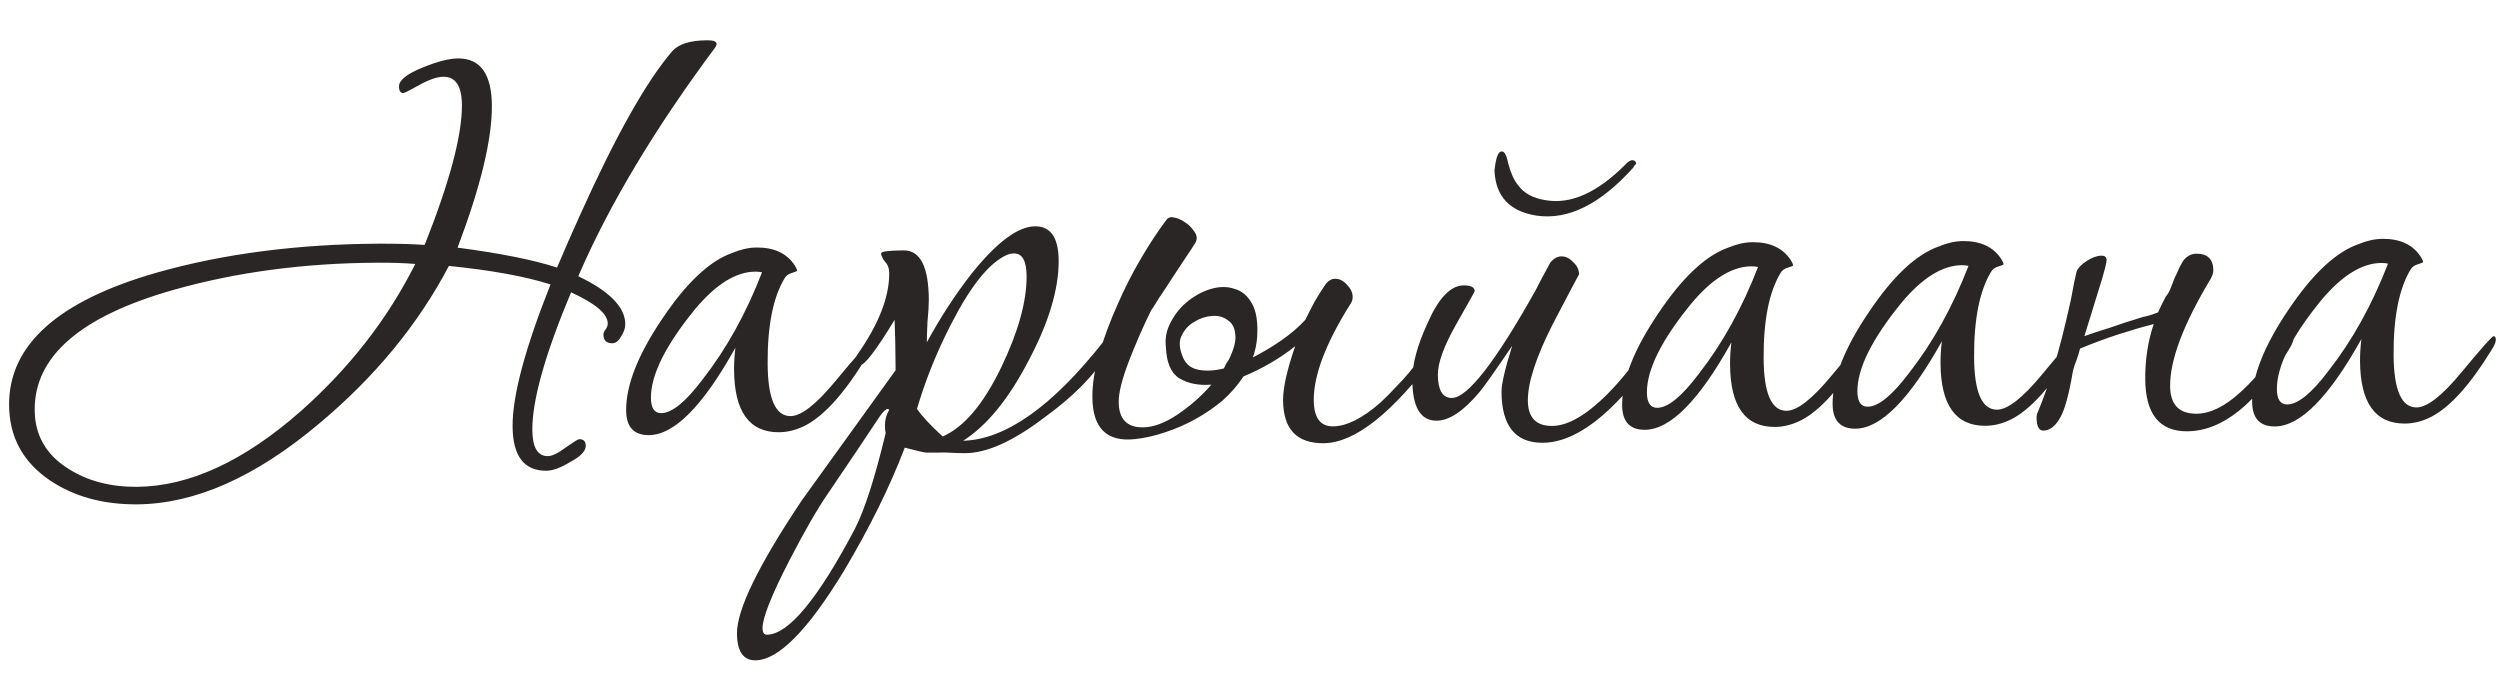 <?xml version="1.0" encoding="UTF-8"?> <svg xmlns="http://www.w3.org/2000/svg" width="219" height="59" viewBox="0 0 219 59" fill="none"><path d="M62.772 3.845C62.773 3.93 62.731 4.037 62.646 4.166C57.35 11.277 53.354 17.954 50.657 24.198C53.394 25.506 54.767 26.907 54.775 28.4C54.777 28.741 54.651 29.105 54.397 29.49C54.186 29.875 53.931 30.069 53.632 30.07C53.12 30.073 52.863 29.818 52.86 29.306C52.859 29.178 52.922 29.029 53.05 28.857C53.177 28.686 53.24 28.515 53.239 28.344C53.234 27.491 52.163 26.579 50.024 25.609C47.749 31.04 46.619 35.057 46.633 37.66C46.641 39.196 47.093 39.961 47.989 39.956C48.373 39.954 48.905 39.695 49.585 39.18C50.265 38.707 50.648 38.47 50.733 38.47C51.117 38.468 51.31 38.659 51.312 39.043C51.314 39.512 50.869 39.984 49.975 40.458C49.125 40.974 48.422 41.234 47.868 41.237C45.905 41.248 44.917 39.951 44.903 37.349C44.888 34.661 45.997 30.516 48.228 24.915C45.963 24.202 42.995 23.663 39.324 23.298C36.62 28.433 32.826 33.04 27.941 37.119C22.377 41.8 17.056 44.154 11.979 44.181C9.035 44.196 6.514 43.506 4.416 42.109C2.018 40.5 0.811 38.288 0.796 35.472C0.768 30.224 5.078 26.361 13.726 23.883C19.563 22.23 26.044 21.385 33.169 21.347C34.705 21.339 36.049 21.375 37.202 21.454C39.391 15.938 40.479 11.857 40.465 9.212C40.456 7.548 39.918 6.719 38.851 6.725C38.297 6.728 37.594 6.966 36.743 7.44C35.892 7.914 35.424 8.151 35.339 8.151C35.083 8.153 34.954 7.961 34.952 7.577C34.949 7.023 35.65 6.464 37.055 5.902C38.332 5.383 39.355 5.122 40.123 5.118C42.085 5.107 43.074 6.489 43.089 9.262C43.105 12.206 42.103 16.35 40.083 21.694C43.84 22.186 46.745 22.768 48.797 23.44C49.429 21.943 50.103 20.403 50.82 18.821C53.94 11.892 56.624 7.12 58.872 4.506C59.423 3.863 60.445 3.537 61.939 3.529C62.493 3.526 62.771 3.632 62.772 3.845ZM36.379 23.122C35.397 23.042 34.287 23.005 33.05 23.012C26.608 23.046 20.638 23.846 15.143 25.411C7.048 27.716 3.013 31.215 3.039 35.908C3.05 38.127 4.041 39.849 6.01 41.076C7.68 42.134 9.667 42.657 11.971 42.645C16.578 42.62 21.388 40.397 26.399 35.975C30.646 32.198 33.972 27.914 36.379 23.122ZM76.198 30.526C76.199 30.739 76.073 31.038 75.819 31.424C73.957 34.463 72.197 36.414 70.538 37.276C69.772 37.664 69.005 37.86 68.237 37.864C65.634 37.878 64.323 36.05 64.304 32.381C64.3 31.784 64.34 31.144 64.421 30.46C61.59 35.553 59.065 38.105 56.846 38.117C55.523 38.124 54.858 37.402 54.85 35.952C54.839 33.733 55.891 31.061 58.008 27.935C60.124 24.766 62.183 22.835 64.185 22.142C64.909 21.839 65.612 21.686 66.294 21.682C67.831 21.674 68.943 22.202 69.631 23.265C69.76 23.477 69.825 23.626 69.825 23.712C69.826 23.754 69.677 23.819 69.378 23.906C69.08 23.993 68.868 24.143 68.741 24.357C67.726 26.027 67.227 28.526 67.245 31.854C67.261 34.925 67.931 36.458 69.253 36.451C70.192 36.446 71.509 35.415 73.205 33.358C74.943 31.258 75.876 30.207 76.004 30.207C76.132 30.206 76.197 30.312 76.198 30.526ZM66.754 23.856C66.583 23.814 66.391 23.794 66.178 23.795C64.471 23.804 62.706 24.902 60.883 27.087C58.297 30.259 57.01 32.847 57.021 34.852C57.025 35.748 57.327 36.194 57.924 36.191C58.862 36.186 60.073 35.198 61.556 33.228C63.633 30.571 65.365 27.447 66.754 23.856ZM97.321 29.965C97.322 30.264 97.196 30.627 96.942 31.055C95.843 32.895 94.018 34.74 91.468 36.588C88.748 38.651 86.45 39.687 84.572 39.697C84.188 39.699 83.612 39.681 82.844 39.642C82.119 39.646 81.564 39.649 81.18 39.651C81.009 39.652 80.369 39.506 79.258 39.214C77.953 42.634 76.18 46.227 73.939 49.994C70.767 55.216 68.178 57.833 66.173 57.844C65.106 57.849 64.569 57.063 64.56 55.484C64.549 53.394 66.448 49.501 70.258 43.806C72.969 40.036 75.701 36.246 78.454 32.434L78.451 32.05C78.443 30.514 78.415 29.17 78.366 28.018C76.759 30.672 75.742 32 75.315 32.002C75.059 32.004 74.93 31.855 74.929 31.556C74.928 31.386 74.991 31.215 75.118 31.043C76.981 28.388 77.907 26.015 77.896 23.924C77.894 23.498 77.764 23.157 77.507 22.903C77.292 22.605 77.184 22.371 77.183 22.2C77.182 22.03 77.843 21.941 79.165 21.934C80.616 21.926 81.349 23.373 81.365 26.274C81.367 26.701 81.328 27.341 81.247 28.195C81.209 29.006 81.191 29.603 81.192 29.987C82.376 27.805 83.688 25.792 85.128 23.95C87.332 21.207 89.181 19.832 90.674 19.824C92.04 19.817 92.728 20.816 92.738 22.821C92.752 25.339 91.871 28.266 90.097 31.604C88.366 34.941 86.458 37.276 84.375 38.61C88.086 38.505 92.188 35.603 96.68 29.904C96.85 29.69 96.977 29.583 97.063 29.582C97.233 29.581 97.319 29.709 97.321 29.965ZM89.93 24.18C89.923 22.858 89.556 22.198 88.831 22.202C88.618 22.203 88.405 22.247 88.192 22.334C86.659 23.024 85.049 25.017 83.36 28.311C82.093 30.75 81.082 33.252 80.328 35.816C80.758 36.453 81.509 37.26 82.581 38.236C84.454 37.415 86.171 35.379 87.732 32.128C89.209 29.048 89.942 26.399 89.93 24.18ZM77.896 35.893C77.853 35.85 77.81 35.829 77.768 35.829C77.597 35.83 77.364 36.045 77.067 36.473C76.051 38.015 74.527 40.284 72.495 43.282C71.606 44.566 70.486 46.514 69.135 49.124C67.572 52.161 66.793 54.128 66.798 55.024C66.8 55.408 66.929 55.599 67.185 55.598C69.062 55.588 71.627 52.502 74.88 46.341C75.724 44.715 76.627 41.916 77.587 37.942C77.543 37.729 77.521 37.516 77.519 37.303C77.517 36.791 77.642 36.321 77.896 35.893ZM126.259 30.003C126.261 30.344 126.113 30.686 125.816 31.029C121.961 36.212 118.668 38.811 115.938 38.826C113.591 38.838 112.411 37.586 112.398 35.069C112.392 33.959 112.746 32.379 113.46 30.327C112.101 31.401 110.591 32.283 108.93 32.975C108.422 33.746 107.808 34.453 107.086 35.097C106.364 35.698 105.577 36.236 104.726 36.709C103.875 37.183 102.981 37.572 102.044 37.876C101.15 38.179 100.276 38.376 99.424 38.466C96.95 38.735 95.706 37.504 95.692 34.774C95.686 33.622 95.892 32.341 96.311 30.93C96.73 29.52 97.256 28.109 97.889 26.698C98.521 25.244 99.218 23.875 99.979 22.591C100.74 21.307 101.459 20.215 102.137 19.315C102.307 19.058 102.541 18.972 102.84 19.055C103.139 19.096 103.438 19.223 103.738 19.434C104.038 19.604 104.295 19.837 104.51 20.134C104.724 20.389 104.832 20.623 104.834 20.837C104.835 21.05 104.75 21.264 104.581 21.478C104.454 21.692 104.2 22.077 103.819 22.634C103.481 23.148 103.1 23.726 102.676 24.368C102.296 24.968 101.915 25.546 101.534 26.102C101.195 26.659 100.962 27.023 100.835 27.194C100.118 28.649 99.465 30.145 98.875 31.685C98.286 33.224 97.994 34.399 97.998 35.209C98.006 36.703 98.714 37.446 100.122 37.438C101.018 37.433 102.019 37.065 103.124 36.334C104.272 35.56 105.27 34.68 106.118 33.694C105.009 33.785 104.07 33.598 103.299 33.133C102.571 32.668 102.182 31.752 102.132 30.387C102.043 29.62 102.188 28.894 102.569 28.209C102.949 27.482 103.436 26.882 104.031 26.409C104.669 25.894 105.349 25.527 106.073 25.31C106.84 25.093 107.523 25.089 108.121 25.299C108.762 25.466 109.277 25.89 109.664 26.571C110.052 27.252 110.206 28.232 110.128 29.513C110.088 30.11 109.964 30.708 109.753 31.307C110.605 30.875 111.434 30.38 112.242 29.821C113.049 29.262 113.75 28.661 114.344 28.018C114.639 27.419 114.914 26.884 115.167 26.414C115.463 25.9 115.76 25.429 116.056 25.001C116.31 24.616 116.607 24.422 116.949 24.42C117.333 24.418 117.675 24.587 117.976 24.927C118.319 25.266 118.491 25.628 118.493 26.012C118.495 26.268 118.411 26.503 118.241 26.717C116.126 30.099 115.074 32.878 115.086 35.054C115.094 36.59 115.653 37.355 116.762 37.349C117.956 37.343 119.339 36.653 120.911 35.279C121.42 34.807 121.951 34.271 122.502 33.671C123.096 33.07 123.69 32.363 124.283 31.549C125.385 30.178 125.936 29.492 125.936 29.492C126.149 29.491 126.257 29.661 126.259 30.003ZM107.643 31.51C108.107 30.569 108.295 29.821 108.207 29.267C108.161 28.712 107.945 28.308 107.56 28.054C107.174 27.758 106.704 27.632 106.15 27.678C105.596 27.723 105.085 27.897 104.617 28.198C104.149 28.456 103.788 28.842 103.535 29.356C103.281 29.826 103.285 30.402 103.544 31.084C103.761 31.765 104.19 32.19 104.831 32.357C105.515 32.524 106.304 32.498 107.199 32.28C107.283 32.152 107.347 32.023 107.389 31.895C107.473 31.767 107.558 31.638 107.643 31.51ZM145.395 29.708C145.397 30.007 145.271 30.37 145.017 30.798C143.833 32.767 142.456 34.481 140.885 35.941C138.847 37.829 136.932 38.778 135.14 38.787C132.75 38.8 131.548 37.313 131.532 34.326C131.528 33.644 131.841 32.298 132.47 30.289C130.989 32.473 130.036 33.822 129.612 34.337C128.213 36.008 126.959 36.847 125.849 36.853C124.441 36.86 123.731 35.669 123.718 33.28C123.711 31.915 124.15 30.27 125.036 28.345C126.005 26.121 127.066 25.006 128.218 25C128.858 24.997 129.179 25.166 129.181 25.507C129.181 25.549 128.632 26.534 127.533 28.46C126.476 30.343 125.95 31.796 125.956 32.82C125.963 34.185 126.372 34.866 127.183 34.862C128.548 34.854 130.985 31.727 134.493 25.479C134.788 24.88 135.232 24.045 135.823 22.975C136.12 22.632 136.439 22.46 136.781 22.458C137.165 22.456 137.507 22.625 137.807 22.965C138.15 23.262 138.323 23.623 138.325 24.05C138.325 24.007 137.565 25.441 136.044 28.35C134.566 31.259 133.832 33.504 133.84 35.082C133.848 36.575 134.556 37.318 135.964 37.311C137.159 37.304 138.52 36.614 140.049 35.241C141.068 34.34 142.213 33.053 143.484 31.383C144.544 30.012 145.116 29.326 145.201 29.325C145.329 29.325 145.394 29.452 145.395 29.708ZM143.33 14.359C143.244 14.402 143.16 14.509 143.075 14.681C140.191 17.896 137.361 19.298 134.586 18.886C132.237 18.514 131.014 17.198 130.916 14.937C130.957 14.511 131.019 14.148 131.103 13.848C131.228 13.421 131.398 13.228 131.612 13.27C131.825 13.311 131.998 13.673 132.129 14.355C132.347 15.165 132.628 15.782 132.971 16.206C133.487 16.929 134.3 17.373 135.41 17.538C137.588 17.91 139.887 16.895 142.306 14.493C142.603 14.15 142.858 13.999 143.072 14.04C143.243 14.082 143.329 14.188 143.33 14.359ZM163.447 30.06C163.448 30.273 163.321 30.573 163.067 30.958C161.206 33.997 159.446 35.948 157.787 36.81C157.021 37.198 156.254 37.395 155.486 37.399C152.883 37.413 151.572 35.585 151.552 31.916C151.549 31.318 151.588 30.678 151.67 29.995C148.839 35.087 146.313 37.64 144.095 37.651C142.772 37.658 142.107 36.937 142.099 35.486C142.087 33.267 143.14 30.595 145.256 27.469C147.373 24.3 149.432 22.369 151.434 21.676C152.157 21.373 152.861 21.22 153.543 21.217C155.079 21.209 156.191 21.736 156.88 22.799C157.009 23.012 157.074 23.161 157.074 23.246C157.074 23.289 156.925 23.353 156.627 23.44C156.329 23.527 156.116 23.678 155.99 23.892C154.974 25.561 154.476 28.06 154.494 31.388C154.51 34.46 155.179 35.992 156.502 35.985C157.441 35.98 158.758 34.949 160.454 32.892C162.192 30.792 163.125 29.742 163.253 29.741C163.381 29.74 163.445 29.847 163.447 30.06ZM154.003 23.39C153.832 23.349 153.64 23.328 153.427 23.329C151.72 23.338 149.955 24.436 148.132 26.622C145.546 29.793 144.259 32.381 144.269 34.386C144.274 35.282 144.575 35.729 145.173 35.726C146.111 35.721 147.322 34.733 148.805 32.762C150.881 30.106 152.614 26.982 154.003 23.39ZM181.884 29.962C181.885 30.175 181.759 30.474 181.505 30.86C179.643 33.899 177.883 35.85 176.224 36.712C175.458 37.1 174.691 37.296 173.923 37.3C171.32 37.314 170.009 35.486 169.99 31.817C169.986 31.22 170.026 30.58 170.107 29.896C167.276 34.989 164.751 37.541 162.532 37.553C161.209 37.56 160.544 36.838 160.536 35.388C160.525 33.169 161.577 30.497 163.694 27.371C165.81 24.202 167.869 22.271 169.871 21.578C170.595 21.275 171.298 21.122 171.98 21.118C173.516 21.11 174.629 21.638 175.317 22.701C175.446 22.913 175.511 23.062 175.511 23.148C175.512 23.19 175.363 23.255 175.064 23.342C174.766 23.429 174.554 23.579 174.427 23.793C173.412 25.463 172.913 27.962 172.931 31.289C172.947 34.361 173.617 35.894 174.939 35.887C175.878 35.882 177.195 34.851 178.891 32.794C180.629 30.694 181.562 29.643 181.69 29.643C181.818 29.642 181.883 29.748 181.884 29.962ZM172.44 23.292C172.269 23.25 172.077 23.23 171.864 23.231C170.157 23.24 168.392 24.338 166.569 26.523C163.983 29.695 162.696 32.283 162.707 34.288C162.711 35.184 163.012 35.63 163.61 35.627C164.548 35.622 165.759 34.634 167.242 32.664C169.319 30.007 171.051 26.883 172.44 23.292ZM189.74 25.952C189.867 25.823 189.994 25.609 190.121 25.31C190.247 25.01 190.373 24.69 190.499 24.348C190.668 24.005 190.816 23.685 190.942 23.385C191.111 23.043 191.259 22.808 191.387 22.679C191.684 22.379 192.024 22.227 192.408 22.225C193.39 22.22 193.883 22.708 193.888 23.689C193.889 23.903 193.805 24.159 193.636 24.459C191.268 28.397 190.09 31.518 190.102 33.822C190.111 35.443 190.883 36.25 192.419 36.242C193.614 36.235 194.89 35.61 196.249 34.365C197.183 33.549 198.18 32.392 199.239 30.893C200.128 29.651 200.637 29.03 200.765 29.029C200.893 29.028 200.957 29.156 200.959 29.412C200.96 29.71 200.834 30.074 200.58 30.502C197.705 35.339 194.71 37.765 191.595 37.782C189.163 37.795 187.939 36.265 187.923 33.194C187.914 31.487 188.161 29.886 188.665 28.389C187.642 28.651 186.599 28.955 185.534 29.302C184.469 29.649 183.362 30.06 182.212 30.536C182.129 30.878 182.024 31.22 181.898 31.562C181.771 31.861 181.666 32.181 181.583 32.523C181.252 34.53 180.876 35.898 180.453 36.625C180.03 37.353 179.541 37.718 178.987 37.721C178.603 37.723 178.409 37.34 178.405 36.572C178.404 36.402 178.445 36.231 178.53 36.06C178.993 34.948 179.456 33.644 179.917 32.148C180.378 30.61 180.838 28.815 181.296 26.765C181.38 26.423 181.463 26.017 181.546 25.547C181.628 25.035 181.753 24.437 181.92 23.753C182.047 23.454 182.344 23.154 182.811 22.853C183.279 22.551 183.705 22.4 184.089 22.398C184.388 22.396 184.538 22.523 184.539 22.779C184.54 22.993 184.373 23.655 184.038 24.766C183.702 25.835 183.22 27.395 182.591 29.446C183.187 29.229 183.911 28.991 184.763 28.73C185.615 28.427 186.615 28.102 187.766 27.754C188.064 27.71 188.49 27.58 189.044 27.363C189.254 26.893 189.487 26.422 189.74 25.952ZM218.633 29.765C218.634 29.979 218.508 30.278 218.254 30.664C216.393 33.703 214.633 35.654 212.973 36.516C212.207 36.904 211.44 37.1 210.672 37.104C208.07 37.118 206.759 35.29 206.739 31.621C206.736 31.024 206.775 30.384 206.857 29.7C204.025 34.793 201.5 37.345 199.282 37.357C197.959 37.364 197.294 36.642 197.286 35.191C197.274 32.973 198.327 30.301 200.443 27.175C202.56 24.006 204.619 22.075 206.62 21.381C207.344 21.079 208.047 20.926 208.73 20.922C210.266 20.914 211.378 21.442 212.066 22.505C212.196 22.717 212.26 22.866 212.261 22.951C212.261 22.994 212.112 23.059 211.814 23.146C211.516 23.233 211.303 23.383 211.176 23.597C210.161 25.267 209.662 27.765 209.68 31.093C209.697 34.165 210.366 35.698 211.689 35.691C212.627 35.686 213.945 34.655 215.64 32.597C217.379 30.498 218.312 29.447 218.44 29.447C218.568 29.446 218.632 29.552 218.633 29.765ZM209.19 23.096C209.019 23.054 208.827 23.034 208.613 23.035C206.907 23.044 205.142 24.141 203.319 26.327C200.733 29.498 199.445 32.087 199.456 34.092C199.461 34.988 199.762 35.434 200.359 35.431C201.298 35.426 202.509 34.438 203.992 32.468C206.068 29.811 207.801 26.687 209.19 23.096Z" fill="#292625"></path></svg> 